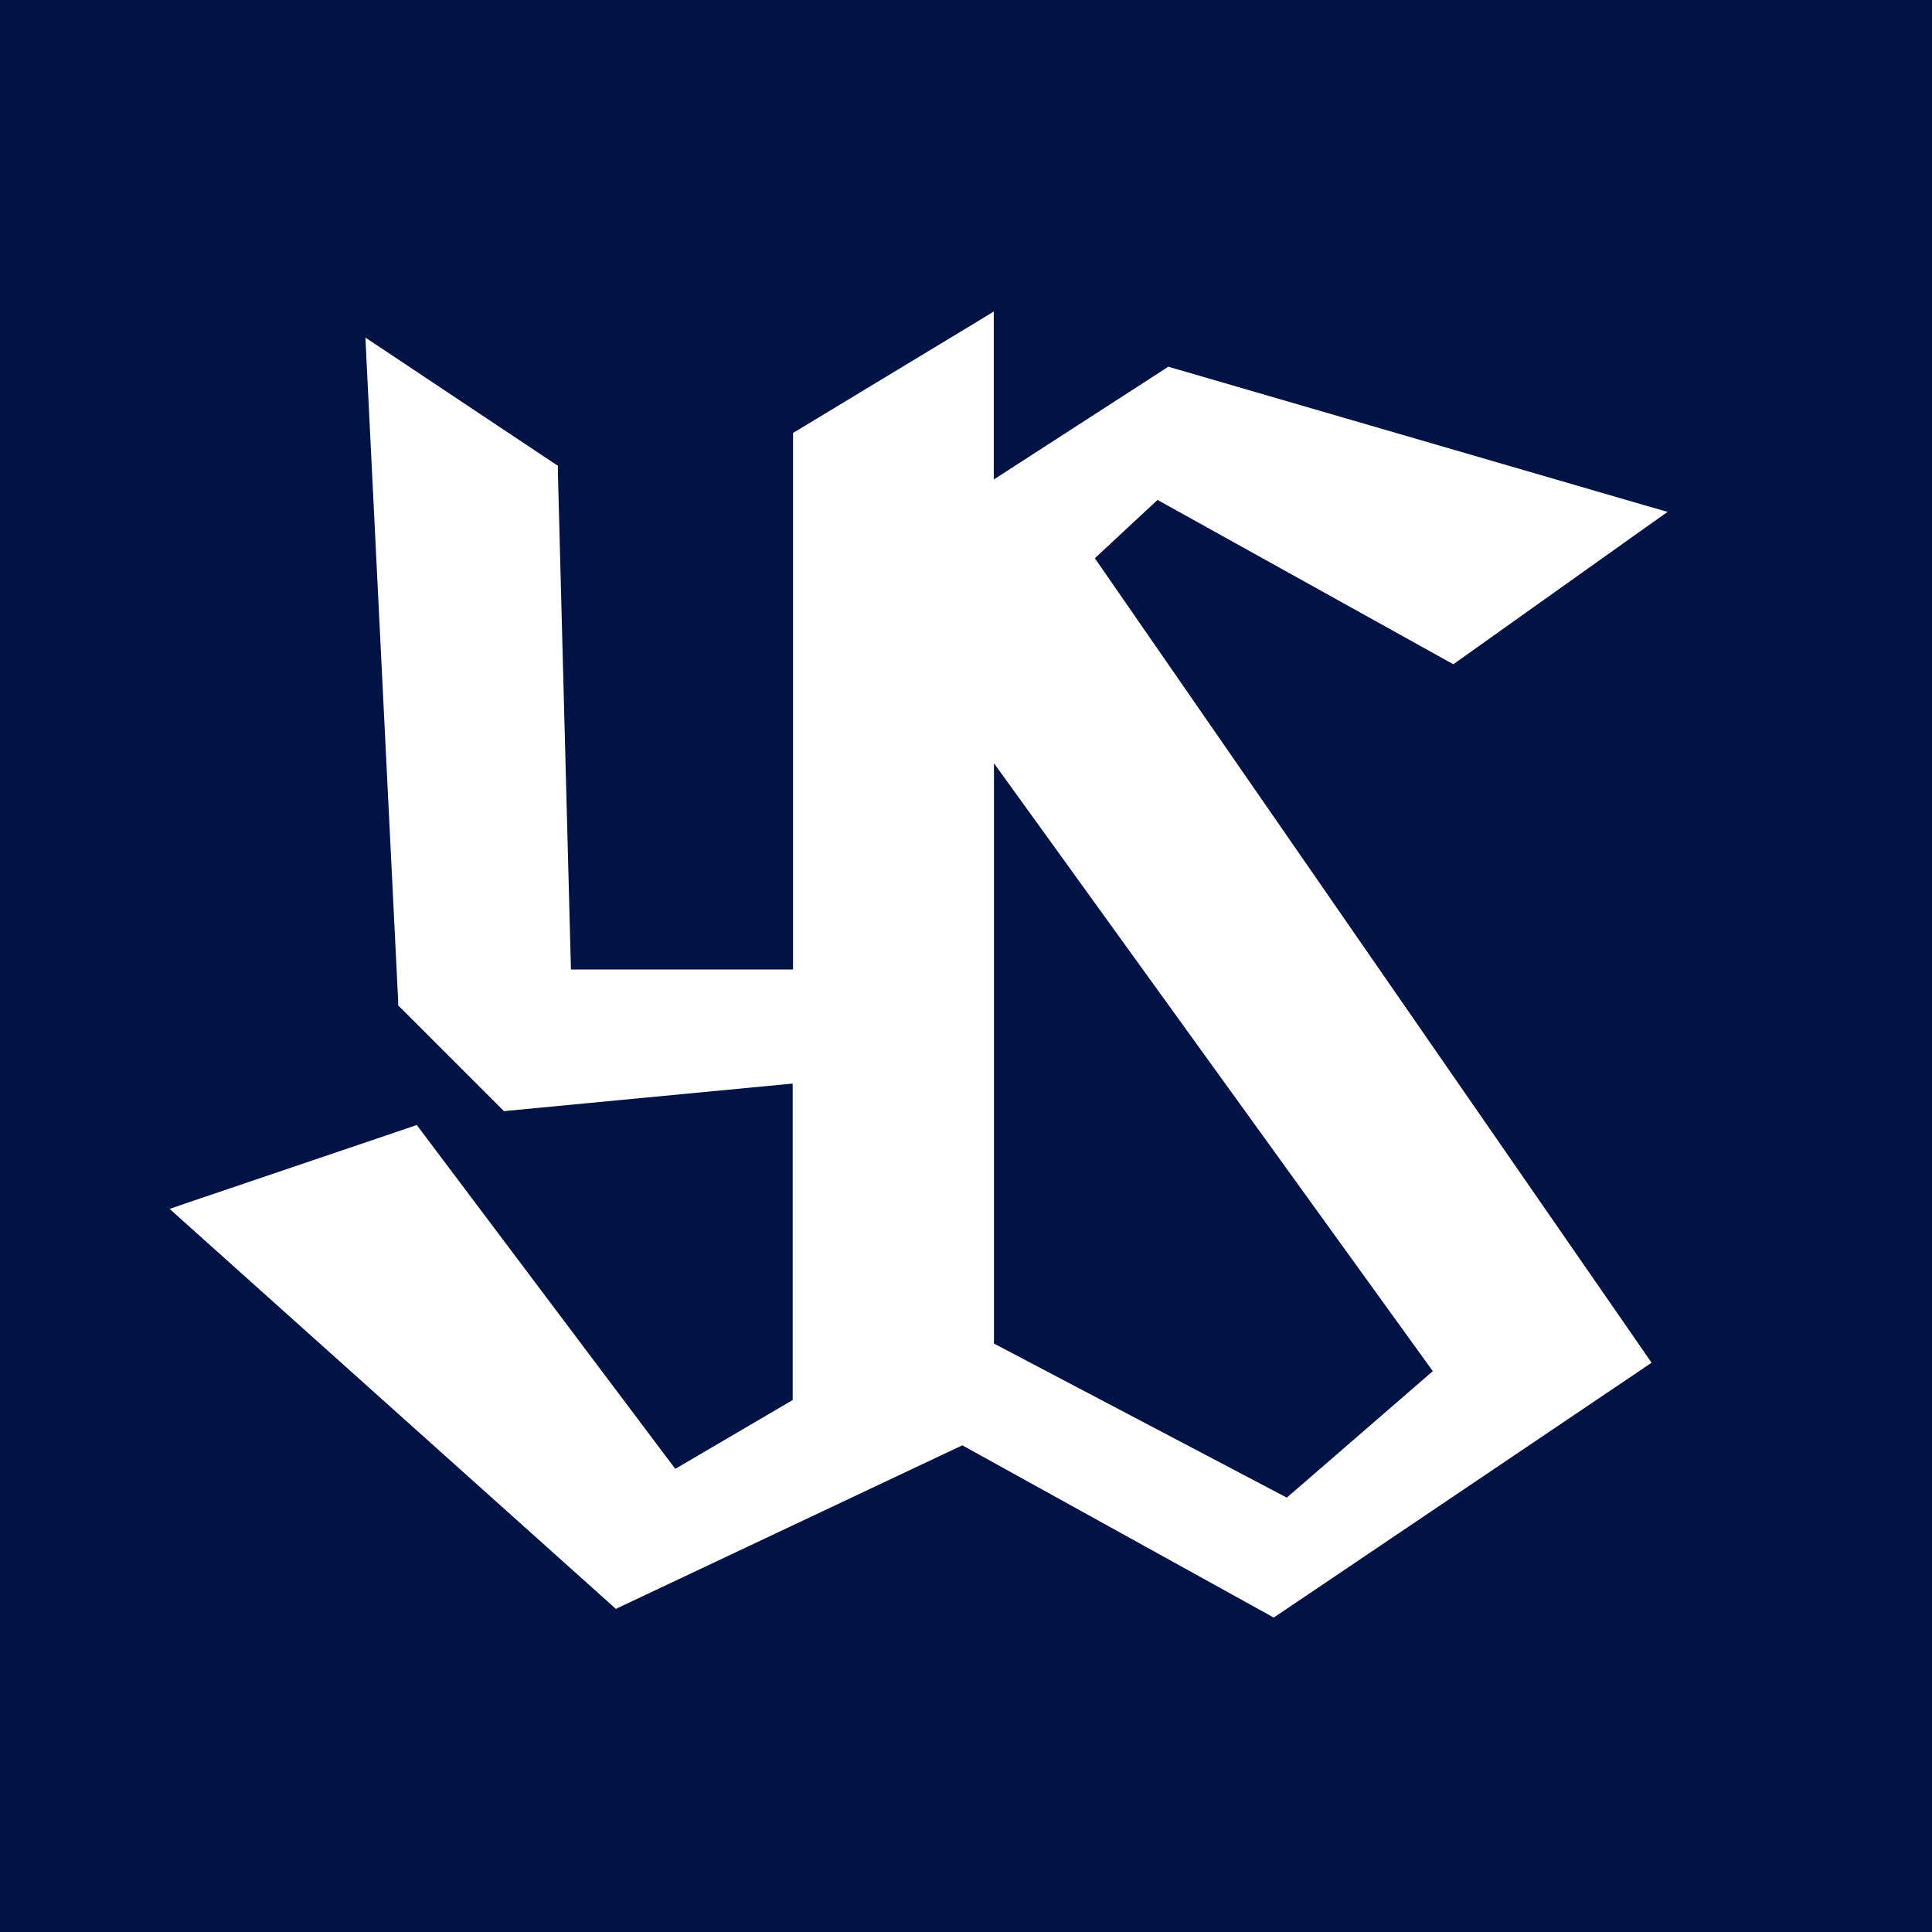 <?xml version="1.0" encoding="UTF-8"?>
<svg id="_レイヤー_2" data-name="レイヤー 2" xmlns="http://www.w3.org/2000/svg" viewBox="0 0 105 105">
  <defs>
    <style>
      .cls-1 {
        fill: #fff;
      }

      .cls-1, .cls-2 {
        stroke-width: 0px;
      }

      .cls-2 {
        fill: #001344;
      }
    </style>
  </defs>
  <g id="y3">
    <g id="y3-2" data-name="y3">
      <rect class="cls-2" width="105" height="105"/>
      <path class="cls-1" d="M59.5,30.34l3.41-3.17,15.73,8.74.35.19.32-.23,10.26-7.3,1.06-.75-1.25-.36-25.61-7.45-.28-.08-.24.16-9.24,5.97v-9.13l-.95.58-9.66,5.84-.3.18v29.16h-12.07l-.71-27.05v-.33s-.28-.18-.28-.18l-9.14-6.09-1.04-.69.06,1.25,1.72,34.81v.24s.18.17.18.17l5.36,5.36.21.21.29-.03,15.4-1.47v17.2l-6.38,3.74-13.78-18.33-.27-.36-.43.15-11.98,4.06-1.02.35.8.72,23.14,20.74.31.28.38-.18,18.45-8.71,16.58,9.17.34.19.32-.21,19.69-13.28.53-.36-.36-.52-29.89-43.19ZM69.93,81.39l-15.91-8.37v-31.54l23.85,33.04-7.93,6.87Z"/>
    </g>
  </g>
</svg>